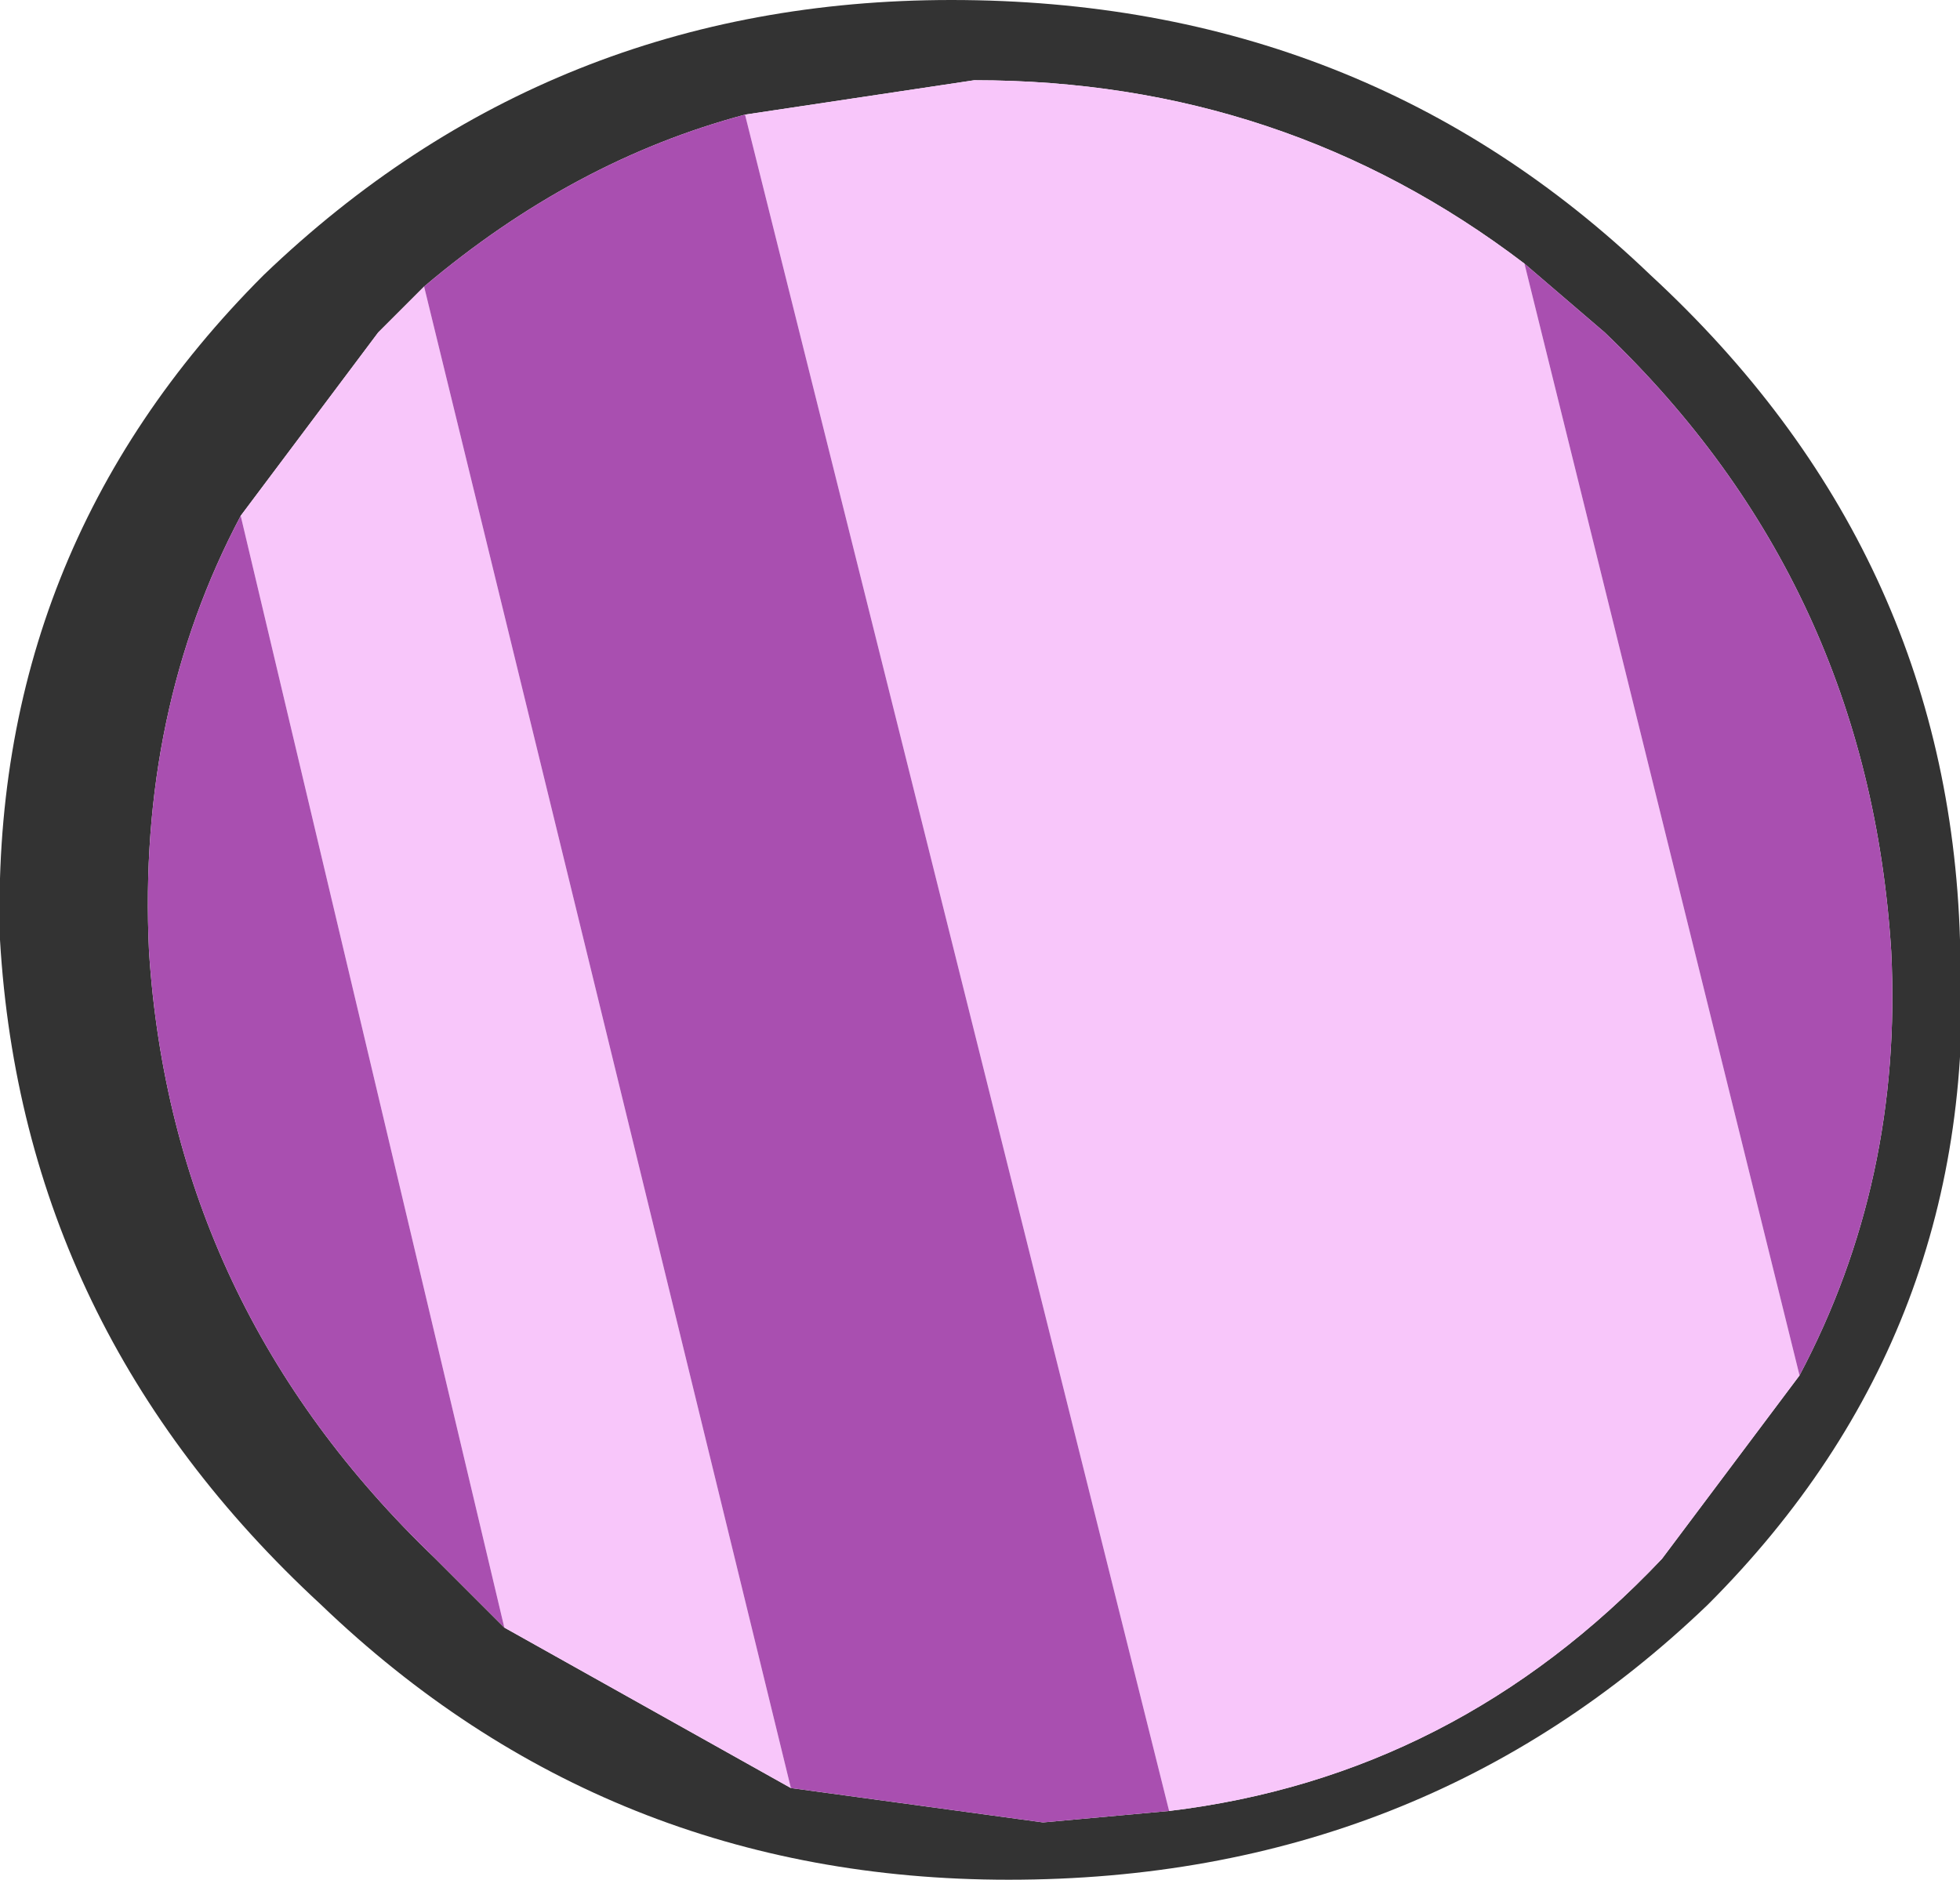 <?xml version="1.0" encoding="UTF-8" standalone="no"?>
<svg xmlns:xlink="http://www.w3.org/1999/xlink" height="8.2px" width="8.55px" xmlns="http://www.w3.org/2000/svg">
  <g transform="matrix(1.0, 0.0, 0.0, 1.0, 22.8, -2.5)">
    <path d="M-21.65 3.7 Q-22.85 4.9 -22.8 6.6 -22.7 8.3 -21.4 9.5 -20.15 10.7 -18.4 10.7 -16.6 10.7 -15.35 9.5 -14.15 8.3 -14.25 6.6 -14.3 4.9 -15.6 3.7 -16.85 2.5 -18.65 2.5 -20.4 2.5 -21.65 3.7 M-20.6 9.6 L-20.9 9.3 Q-22.05 8.2 -22.15 6.65 -22.2 5.6 -21.75 4.75 L-21.15 3.95 -20.95 3.75 Q-20.3 3.2 -19.55 3.0 L-18.55 2.85 Q-17.2 2.85 -16.15 3.65 L-15.8 3.95 Q-14.65 5.05 -14.55 6.65 -14.5 7.65 -14.95 8.5 L-15.55 9.3 Q-16.45 10.25 -17.7 10.4 L-18.25 10.45 -19.35 10.3 -20.6 9.6" fill="#333333" fill-rule="evenodd" stroke="none"/>
    <path d="M-20.6 9.6 L-19.35 10.3 -20.95 3.75 -21.15 3.95 -21.75 4.75 -20.6 9.6 M-17.7 10.4 Q-16.45 10.25 -15.55 9.3 L-14.95 8.5 -16.15 3.65 Q-17.2 2.85 -18.55 2.85 L-19.55 3.0 -17.7 10.4" fill="#f8c6fa" fill-rule="evenodd" stroke="none"/>
    <path d="M-21.75 4.75 Q-22.2 5.6 -22.15 6.65 -22.05 8.2 -20.9 9.3 L-20.6 9.6 -21.75 4.75 M-19.35 10.3 L-18.25 10.45 -17.7 10.4 -19.55 3.0 Q-20.3 3.2 -20.95 3.75 L-19.35 10.3 M-14.95 8.5 Q-14.5 7.65 -14.55 6.65 -14.65 5.05 -15.8 3.95 L-16.15 3.65 -14.95 8.5" fill="#a94fb0" fill-rule="evenodd" stroke="none"/>
  </g>
</svg>
